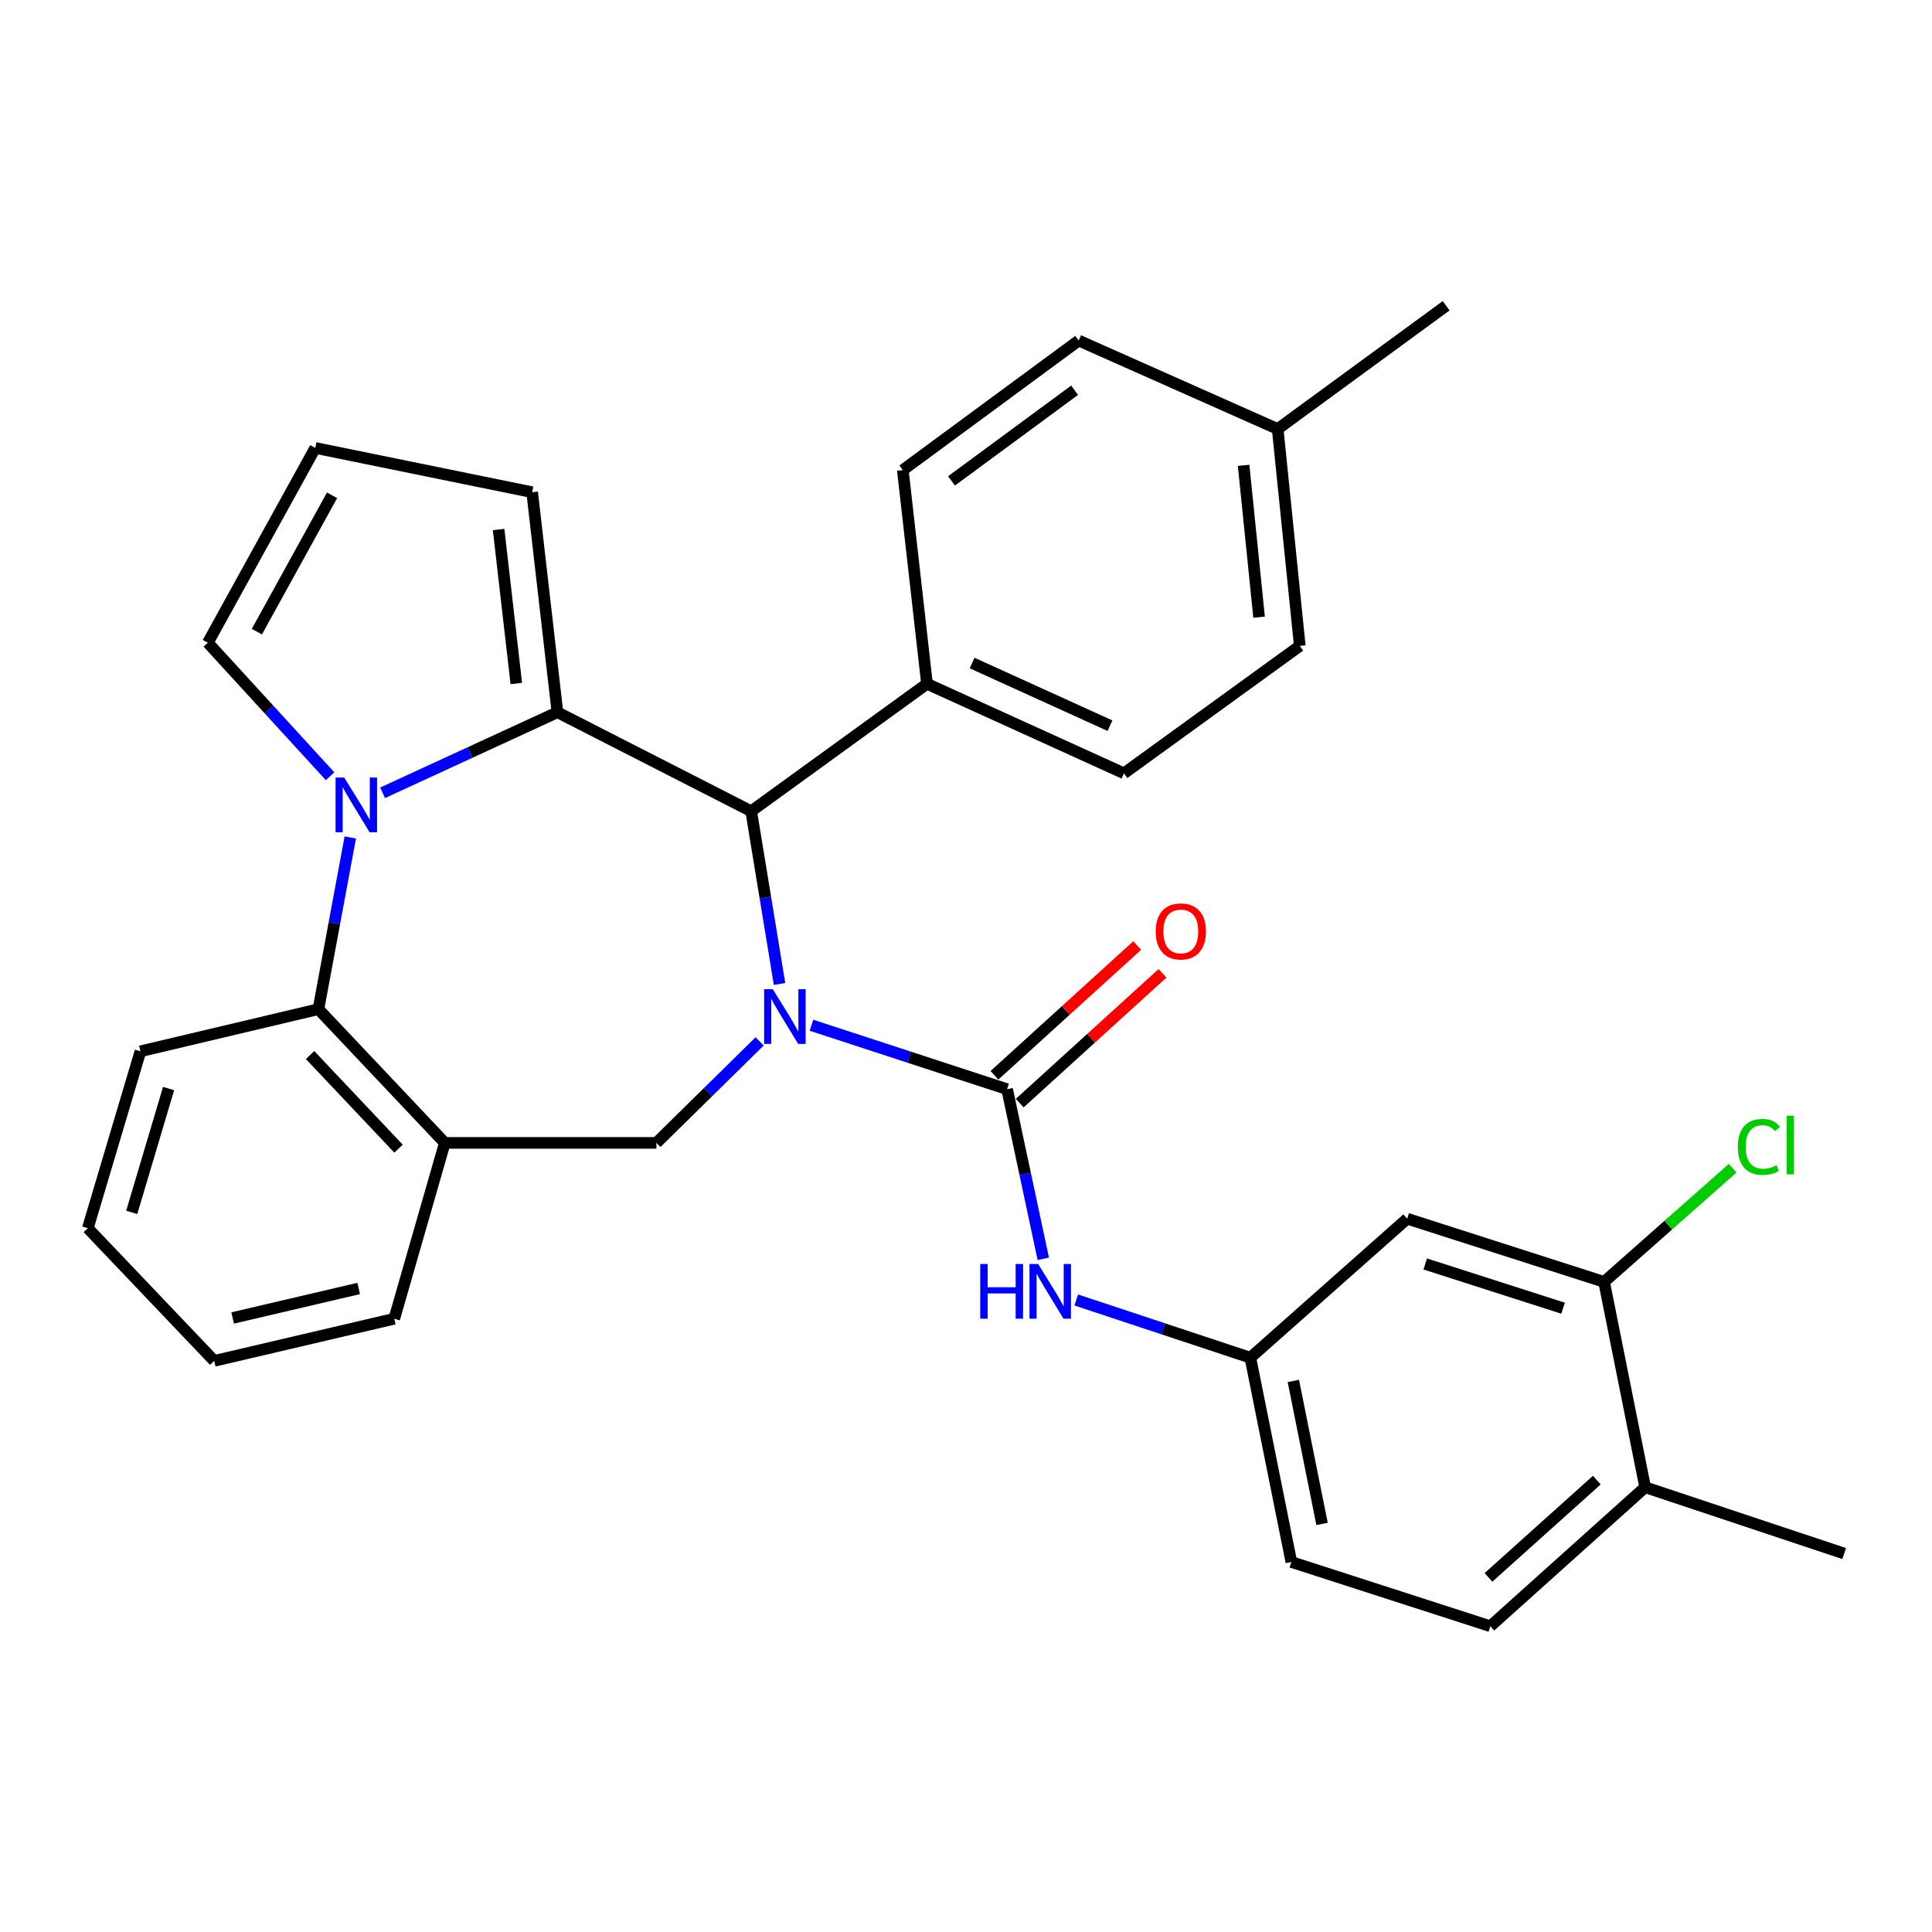 <?xml version='1.0' encoding='iso-8859-1'?>
<svg version='1.1' baseProfile='full'
              xmlns='http://www.w3.org/2000/svg'
                      xmlns:rdkit='http://www.rdkit.org/xml'
                      xmlns:xlink='http://www.w3.org/1999/xlink'
                  xml:space='preserve'
width='1000px' height='1000px' viewBox='0 0 1000 1000'>
<!-- END OF HEADER -->
<rect style='opacity:1.0;fill:#FFFFFF;stroke:none' width='1000' height='1000' x='0' y='0'> </rect>
<path class='bond-2' d='M 420.02,530.665 L 470.645,547.215' style='fill:none;fill-rule:evenodd;stroke:#0000FF;stroke-width:6px;stroke-linecap:butt;stroke-linejoin:miter;stroke-opacity:1' />
<path class='bond-2' d='M 470.645,547.215 L 521.269,563.765' style='fill:none;fill-rule:evenodd;stroke:#000000;stroke-width:6px;stroke-linecap:butt;stroke-linejoin:miter;stroke-opacity:1' />
<path class='bond-3' d='M 403.489,509.313 L 396.15,464.598' style='fill:none;fill-rule:evenodd;stroke:#0000FF;stroke-width:6px;stroke-linecap:butt;stroke-linejoin:miter;stroke-opacity:1' />
<path class='bond-3' d='M 396.15,464.598 L 388.812,419.883' style='fill:none;fill-rule:evenodd;stroke:#000000;stroke-width:6px;stroke-linecap:butt;stroke-linejoin:miter;stroke-opacity:1' />
<path class='bond-4' d='M 393.183,539.02 L 366.47,565.291' style='fill:none;fill-rule:evenodd;stroke:#0000FF;stroke-width:6px;stroke-linecap:butt;stroke-linejoin:miter;stroke-opacity:1' />
<path class='bond-4' d='M 366.47,565.291 L 339.756,591.562' style='fill:none;fill-rule:evenodd;stroke:#000000;stroke-width:6px;stroke-linecap:butt;stroke-linejoin:miter;stroke-opacity:1' />
<path class='bond-0' d='M 288.528,368.655 L 388.812,419.883' style='fill:none;fill-rule:evenodd;stroke:#000000;stroke-width:6px;stroke-linecap:butt;stroke-linejoin:miter;stroke-opacity:1' />
<path class='bond-1' d='M 288.528,368.655 L 243.281,389.503' style='fill:none;fill-rule:evenodd;stroke:#000000;stroke-width:6px;stroke-linecap:butt;stroke-linejoin:miter;stroke-opacity:1' />
<path class='bond-1' d='M 243.281,389.503 L 198.035,410.351' style='fill:none;fill-rule:evenodd;stroke:#0000FF;stroke-width:6px;stroke-linecap:butt;stroke-linejoin:miter;stroke-opacity:1' />
<path class='bond-9' d='M 288.528,368.655 L 275.44,254.765' style='fill:none;fill-rule:evenodd;stroke:#000000;stroke-width:6px;stroke-linecap:butt;stroke-linejoin:miter;stroke-opacity:1' />
<path class='bond-9' d='M 267.238,353.793 L 258.077,274.07' style='fill:none;fill-rule:evenodd;stroke:#000000;stroke-width:6px;stroke-linecap:butt;stroke-linejoin:miter;stroke-opacity:1' />
<path class='bond-8' d='M 170.844,401.779 L 139.21,367.222' style='fill:none;fill-rule:evenodd;stroke:#0000FF;stroke-width:6px;stroke-linecap:butt;stroke-linejoin:miter;stroke-opacity:1' />
<path class='bond-8' d='M 139.21,367.222 L 107.577,332.666' style='fill:none;fill-rule:evenodd;stroke:#000000;stroke-width:6px;stroke-linecap:butt;stroke-linejoin:miter;stroke-opacity:1' />
<path class='bond-31' d='M 181.303,433.468 L 173.058,477.903' style='fill:none;fill-rule:evenodd;stroke:#0000FF;stroke-width:6px;stroke-linecap:butt;stroke-linejoin:miter;stroke-opacity:1' />
<path class='bond-31' d='M 173.058,477.903 L 164.814,522.339' style='fill:none;fill-rule:evenodd;stroke:#000000;stroke-width:6px;stroke-linecap:butt;stroke-linejoin:miter;stroke-opacity:1' />
<path class='bond-7' d='M 521.269,563.765 L 530.637,607.667' style='fill:none;fill-rule:evenodd;stroke:#000000;stroke-width:6px;stroke-linecap:butt;stroke-linejoin:miter;stroke-opacity:1' />
<path class='bond-7' d='M 530.637,607.667 L 540.005,651.569' style='fill:none;fill-rule:evenodd;stroke:#0000FF;stroke-width:6px;stroke-linecap:butt;stroke-linejoin:miter;stroke-opacity:1' />
<path class='bond-13' d='M 527.812,570.962 L 564.753,537.383' style='fill:none;fill-rule:evenodd;stroke:#000000;stroke-width:6px;stroke-linecap:butt;stroke-linejoin:miter;stroke-opacity:1' />
<path class='bond-13' d='M 564.753,537.383 L 601.693,503.803' style='fill:none;fill-rule:evenodd;stroke:#FF0000;stroke-width:6px;stroke-linecap:butt;stroke-linejoin:miter;stroke-opacity:1' />
<path class='bond-13' d='M 514.727,556.567 L 551.667,522.988' style='fill:none;fill-rule:evenodd;stroke:#000000;stroke-width:6px;stroke-linecap:butt;stroke-linejoin:miter;stroke-opacity:1' />
<path class='bond-13' d='M 551.667,522.988 L 588.608,489.408' style='fill:none;fill-rule:evenodd;stroke:#FF0000;stroke-width:6px;stroke-linecap:butt;stroke-linejoin:miter;stroke-opacity:1' />
<path class='bond-12' d='M 388.812,419.883 L 479.811,353.935' style='fill:none;fill-rule:evenodd;stroke:#000000;stroke-width:6px;stroke-linecap:butt;stroke-linejoin:miter;stroke-opacity:1' />
<path class='bond-6' d='M 339.756,591.562 L 230.232,591.562' style='fill:none;fill-rule:evenodd;stroke:#000000;stroke-width:6px;stroke-linecap:butt;stroke-linejoin:miter;stroke-opacity:1' />
<path class='bond-5' d='M 164.814,522.339 L 230.232,591.562' style='fill:none;fill-rule:evenodd;stroke:#000000;stroke-width:6px;stroke-linecap:butt;stroke-linejoin:miter;stroke-opacity:1' />
<path class='bond-5' d='M 160.487,546.084 L 206.28,594.54' style='fill:none;fill-rule:evenodd;stroke:#000000;stroke-width:6px;stroke-linecap:butt;stroke-linejoin:miter;stroke-opacity:1' />
<path class='bond-26' d='M 164.814,522.339 L 72.701,544.149' style='fill:none;fill-rule:evenodd;stroke:#000000;stroke-width:6px;stroke-linecap:butt;stroke-linejoin:miter;stroke-opacity:1' />
<path class='bond-25' d='M 230.232,591.562 L 204.067,682.583' style='fill:none;fill-rule:evenodd;stroke:#000000;stroke-width:6px;stroke-linecap:butt;stroke-linejoin:miter;stroke-opacity:1' />
<path class='bond-14' d='M 557.066,672.868 L 602.122,687.804' style='fill:none;fill-rule:evenodd;stroke:#0000FF;stroke-width:6px;stroke-linecap:butt;stroke-linejoin:miter;stroke-opacity:1' />
<path class='bond-14' d='M 602.122,687.804 L 647.178,702.74' style='fill:none;fill-rule:evenodd;stroke:#000000;stroke-width:6px;stroke-linecap:butt;stroke-linejoin:miter;stroke-opacity:1' />
<path class='bond-32' d='M 107.577,332.666 L 163.182,231.853' style='fill:none;fill-rule:evenodd;stroke:#000000;stroke-width:6px;stroke-linecap:butt;stroke-linejoin:miter;stroke-opacity:1' />
<path class='bond-32' d='M 132.952,326.94 L 171.875,256.371' style='fill:none;fill-rule:evenodd;stroke:#000000;stroke-width:6px;stroke-linecap:butt;stroke-linejoin:miter;stroke-opacity:1' />
<path class='bond-15' d='M 275.44,254.765 L 163.182,231.853' style='fill:none;fill-rule:evenodd;stroke:#000000;stroke-width:6px;stroke-linecap:butt;stroke-linejoin:miter;stroke-opacity:1' />
<path class='bond-10' d='M 830.28,663.508 L 728.353,630.793' style='fill:none;fill-rule:evenodd;stroke:#000000;stroke-width:6px;stroke-linecap:butt;stroke-linejoin:miter;stroke-opacity:1' />
<path class='bond-10' d='M 809.046,677.124 L 737.697,654.224' style='fill:none;fill-rule:evenodd;stroke:#000000;stroke-width:6px;stroke-linecap:butt;stroke-linejoin:miter;stroke-opacity:1' />
<path class='bond-20' d='M 830.28,663.508 L 863.547,634.091' style='fill:none;fill-rule:evenodd;stroke:#000000;stroke-width:6px;stroke-linecap:butt;stroke-linejoin:miter;stroke-opacity:1' />
<path class='bond-20' d='M 863.547,634.091 L 896.813,604.674' style='fill:none;fill-rule:evenodd;stroke:#00CC00;stroke-width:6px;stroke-linecap:butt;stroke-linejoin:miter;stroke-opacity:1' />
<path class='bond-35' d='M 830.28,663.508 L 851.528,769.79' style='fill:none;fill-rule:evenodd;stroke:#000000;stroke-width:6px;stroke-linecap:butt;stroke-linejoin:miter;stroke-opacity:1' />
<path class='bond-11' d='M 728.353,630.793 L 647.178,702.74' style='fill:none;fill-rule:evenodd;stroke:#000000;stroke-width:6px;stroke-linecap:butt;stroke-linejoin:miter;stroke-opacity:1' />
<path class='bond-17' d='M 479.811,353.935 L 581.759,400.268' style='fill:none;fill-rule:evenodd;stroke:#000000;stroke-width:6px;stroke-linecap:butt;stroke-linejoin:miter;stroke-opacity:1' />
<path class='bond-17' d='M 503.152,343.175 L 574.516,375.607' style='fill:none;fill-rule:evenodd;stroke:#000000;stroke-width:6px;stroke-linecap:butt;stroke-linejoin:miter;stroke-opacity:1' />
<path class='bond-18' d='M 479.811,353.935 L 467.296,243.309' style='fill:none;fill-rule:evenodd;stroke:#000000;stroke-width:6px;stroke-linecap:butt;stroke-linejoin:miter;stroke-opacity:1' />
<path class='bond-21' d='M 647.178,702.74 L 668.404,808.481' style='fill:none;fill-rule:evenodd;stroke:#000000;stroke-width:6px;stroke-linecap:butt;stroke-linejoin:miter;stroke-opacity:1' />
<path class='bond-21' d='M 669.435,714.772 L 684.293,788.791' style='fill:none;fill-rule:evenodd;stroke:#000000;stroke-width:6px;stroke-linecap:butt;stroke-linejoin:miter;stroke-opacity:1' />
<path class='bond-16' d='M 851.528,769.79 L 771.4,841.736' style='fill:none;fill-rule:evenodd;stroke:#000000;stroke-width:6px;stroke-linecap:butt;stroke-linejoin:miter;stroke-opacity:1' />
<path class='bond-16' d='M 826.511,766.107 L 770.422,816.469' style='fill:none;fill-rule:evenodd;stroke:#000000;stroke-width:6px;stroke-linecap:butt;stroke-linejoin:miter;stroke-opacity:1' />
<path class='bond-27' d='M 851.528,769.79 L 954.545,804.115' style='fill:none;fill-rule:evenodd;stroke:#000000;stroke-width:6px;stroke-linecap:butt;stroke-linejoin:miter;stroke-opacity:1' />
<path class='bond-23' d='M 581.759,400.268 L 672.77,334.32' style='fill:none;fill-rule:evenodd;stroke:#000000;stroke-width:6px;stroke-linecap:butt;stroke-linejoin:miter;stroke-opacity:1' />
<path class='bond-22' d='M 467.296,243.309 L 558.329,176.27' style='fill:none;fill-rule:evenodd;stroke:#000000;stroke-width:6px;stroke-linecap:butt;stroke-linejoin:miter;stroke-opacity:1' />
<path class='bond-22' d='M 492.487,248.917 L 556.209,201.99' style='fill:none;fill-rule:evenodd;stroke:#000000;stroke-width:6px;stroke-linecap:butt;stroke-linejoin:miter;stroke-opacity:1' />
<path class='bond-19' d='M 771.4,841.736 L 668.404,808.481' style='fill:none;fill-rule:evenodd;stroke:#000000;stroke-width:6px;stroke-linecap:butt;stroke-linejoin:miter;stroke-opacity:1' />
<path class='bond-24' d='M 558.329,176.27 L 661.325,222.051' style='fill:none;fill-rule:evenodd;stroke:#000000;stroke-width:6px;stroke-linecap:butt;stroke-linejoin:miter;stroke-opacity:1' />
<path class='bond-34' d='M 672.77,334.32 L 661.325,222.051' style='fill:none;fill-rule:evenodd;stroke:#000000;stroke-width:6px;stroke-linecap:butt;stroke-linejoin:miter;stroke-opacity:1' />
<path class='bond-34' d='M 651.7,319.452 L 643.688,240.864' style='fill:none;fill-rule:evenodd;stroke:#000000;stroke-width:6px;stroke-linecap:butt;stroke-linejoin:miter;stroke-opacity:1' />
<path class='bond-28' d='M 661.325,222.051 L 748.531,158.264' style='fill:none;fill-rule:evenodd;stroke:#000000;stroke-width:6px;stroke-linecap:butt;stroke-linejoin:miter;stroke-opacity:1' />
<path class='bond-29' d='M 204.067,682.583 L 110.873,704.393' style='fill:none;fill-rule:evenodd;stroke:#000000;stroke-width:6px;stroke-linecap:butt;stroke-linejoin:miter;stroke-opacity:1' />
<path class='bond-29' d='M 185.655,666.913 L 120.419,682.18' style='fill:none;fill-rule:evenodd;stroke:#000000;stroke-width:6px;stroke-linecap:butt;stroke-linejoin:miter;stroke-opacity:1' />
<path class='bond-33' d='M 72.701,544.149 L 45.455,635.711' style='fill:none;fill-rule:evenodd;stroke:#000000;stroke-width:6px;stroke-linecap:butt;stroke-linejoin:miter;stroke-opacity:1' />
<path class='bond-33' d='M 87.259,563.432 L 68.187,627.525' style='fill:none;fill-rule:evenodd;stroke:#000000;stroke-width:6px;stroke-linecap:butt;stroke-linejoin:miter;stroke-opacity:1' />
<path class='bond-30' d='M 110.873,704.393 L 45.455,635.711' style='fill:none;fill-rule:evenodd;stroke:#000000;stroke-width:6px;stroke-linecap:butt;stroke-linejoin:miter;stroke-opacity:1' />
<path  class='atom-0' d='M 399.995 512.005
L 409.275 527.005
Q 410.195 528.485, 411.675 531.165
Q 413.155 533.845, 413.235 534.005
L 413.235 512.005
L 416.995 512.005
L 416.995 540.325
L 413.115 540.325
L 403.155 523.925
Q 401.995 522.005, 400.755 519.805
Q 399.555 517.605, 399.195 516.925
L 399.195 540.325
L 395.515 540.325
L 395.515 512.005
L 399.995 512.005
' fill='#0000FF'/>
<path  class='atom-2' d='M 178.169 402.459
L 187.449 417.459
Q 188.369 418.939, 189.849 421.619
Q 191.329 424.299, 191.409 424.459
L 191.409 402.459
L 195.169 402.459
L 195.169 430.779
L 191.289 430.779
L 181.329 414.379
Q 180.169 412.459, 178.929 410.259
Q 177.729 408.059, 177.369 407.379
L 177.369 430.779
L 173.689 430.779
L 173.689 402.459
L 178.169 402.459
' fill='#0000FF'/>
<path  class='atom-8' d='M 507.378 654.244
L 511.218 654.244
L 511.218 666.284
L 525.698 666.284
L 525.698 654.244
L 529.538 654.244
L 529.538 682.564
L 525.698 682.564
L 525.698 669.484
L 511.218 669.484
L 511.218 682.564
L 507.378 682.564
L 507.378 654.244
' fill='#0000FF'/>
<path  class='atom-8' d='M 537.338 654.244
L 546.618 669.244
Q 547.538 670.724, 549.018 673.404
Q 550.498 676.084, 550.578 676.244
L 550.578 654.244
L 554.338 654.244
L 554.338 682.564
L 550.458 682.564
L 540.498 666.164
Q 539.338 664.244, 538.098 662.044
Q 536.898 659.844, 536.538 659.164
L 536.538 682.564
L 532.858 682.564
L 532.858 654.244
L 537.338 654.244
' fill='#0000FF'/>
<path  class='atom-14' d='M 598.188 482.107
Q 598.188 475.307, 601.548 471.507
Q 604.908 467.707, 611.188 467.707
Q 617.468 467.707, 620.828 471.507
Q 624.188 475.307, 624.188 482.107
Q 624.188 488.987, 620.788 492.907
Q 617.388 496.787, 611.188 496.787
Q 604.948 496.787, 601.548 492.907
Q 598.188 489.027, 598.188 482.107
M 611.188 493.587
Q 615.508 493.587, 617.828 490.707
Q 620.188 487.787, 620.188 482.107
Q 620.188 476.547, 617.828 473.747
Q 615.508 470.907, 611.188 470.907
Q 606.868 470.907, 604.508 473.707
Q 602.188 476.507, 602.188 482.107
Q 602.188 487.827, 604.508 490.707
Q 606.868 493.587, 611.188 493.587
' fill='#FF0000'/>
<path  class='atom-21' d='M 899.487 593.633
Q 899.487 586.593, 902.767 582.913
Q 906.087 579.193, 912.367 579.193
Q 918.207 579.193, 921.327 583.313
L 918.687 585.473
Q 916.407 582.473, 912.367 582.473
Q 908.087 582.473, 905.807 585.353
Q 903.567 588.193, 903.567 593.633
Q 903.567 599.233, 905.887 602.113
Q 908.247 604.993, 912.807 604.993
Q 915.927 604.993, 919.567 603.113
L 920.687 606.113
Q 919.207 607.073, 916.967 607.633
Q 914.727 608.193, 912.247 608.193
Q 906.087 608.193, 902.767 604.433
Q 899.487 600.673, 899.487 593.633
' fill='#00CC00'/>
<path  class='atom-21' d='M 924.767 577.473
L 928.447 577.473
L 928.447 607.833
L 924.767 607.833
L 924.767 577.473
' fill='#00CC00'/>
</svg>
